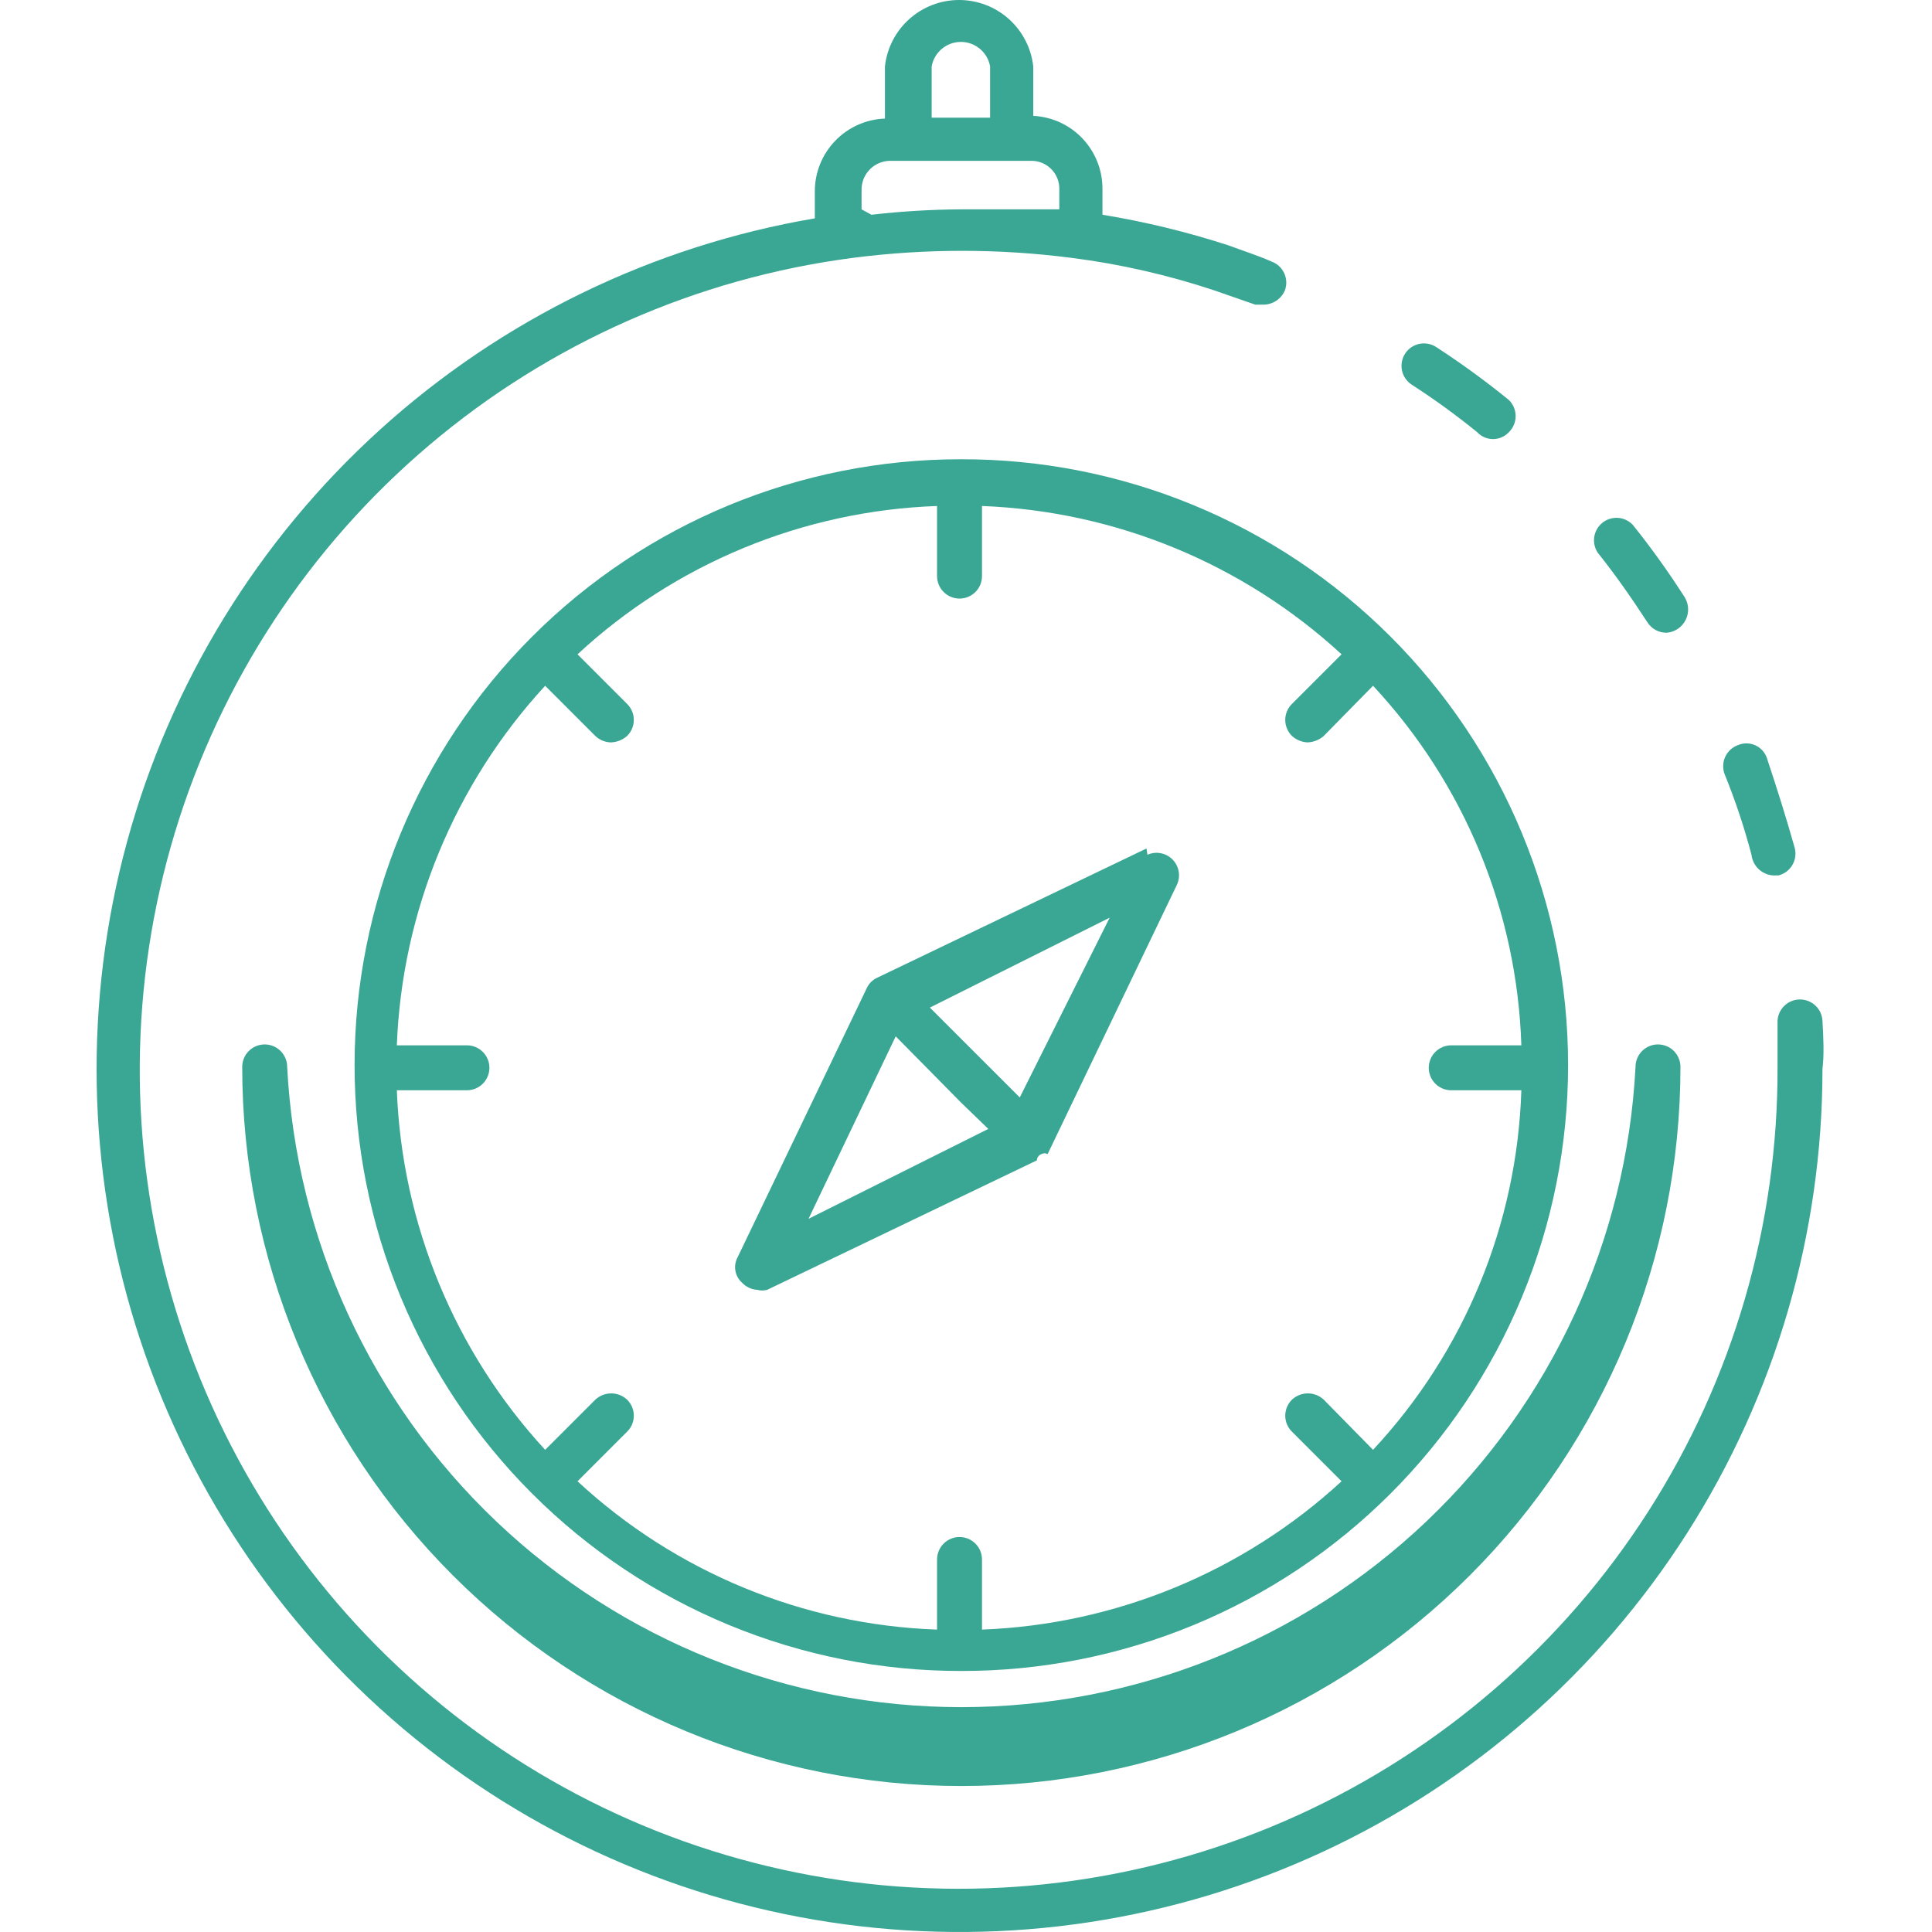 <svg width="100" height="100" viewBox="0 0 100 100" fill="none" xmlns="http://www.w3.org/2000/svg">
<path d="M94.331 52.85C94.325 52.697 94.289 52.547 94.225 52.408C94.161 52.269 94.07 52.144 93.958 52.041C93.845 51.937 93.714 51.856 93.57 51.804C93.427 51.751 93.274 51.727 93.121 51.733C92.969 51.739 92.819 51.775 92.68 51.839C92.541 51.903 92.416 51.994 92.312 52.106C92.209 52.219 92.128 52.35 92.075 52.494C92.022 52.638 91.999 52.79 92.005 52.943C92.005 53.687 92.005 54.478 92.005 55.223C92.035 63.378 89.711 71.369 85.313 78.236C80.914 85.104 74.628 90.557 67.208 93.941C59.788 97.326 51.549 98.497 43.48 97.316C35.411 96.135 27.853 92.651 21.715 87.282C15.576 81.912 11.117 74.886 8.871 67.046C6.626 59.206 6.691 50.885 9.057 43.08C11.423 35.275 15.99 28.319 22.211 23.046C28.432 17.772 36.042 14.405 44.129 13.349C47.897 12.861 51.713 12.861 55.481 13.349C57.98 13.669 60.442 14.23 62.833 15.024L64.973 15.768H65.392C65.63 15.768 65.864 15.697 66.063 15.565C66.261 15.432 66.416 15.244 66.508 15.024C66.613 14.734 66.598 14.414 66.467 14.135C66.337 13.855 66.1 13.64 65.81 13.535C65.066 13.209 64.322 12.976 63.577 12.697C61.449 12.006 59.271 11.477 57.063 11.115V9.766C57.064 8.798 56.693 7.867 56.026 7.165C55.359 6.463 54.448 6.045 53.481 5.997V3.438C53.377 2.493 52.927 1.62 52.219 0.985C51.511 0.351 50.593 0 49.642 0C48.691 0 47.774 0.351 47.066 0.985C46.357 1.62 45.908 2.493 45.804 3.438V6.137C44.829 6.173 43.906 6.586 43.229 7.289C42.552 7.992 42.174 8.93 42.175 9.906V11.302C33.781 12.729 25.97 16.527 19.662 22.246C13.355 27.966 8.813 35.369 6.573 43.584C4.333 51.798 4.488 60.482 7.019 68.612C9.55 76.741 14.352 83.978 20.859 89.47C27.366 94.961 35.308 98.478 43.747 99.606C52.187 100.734 60.773 99.427 68.494 95.838C76.215 92.248 82.749 86.527 87.327 79.348C91.904 72.168 94.335 63.83 94.331 55.316C94.424 54.618 94.378 53.641 94.331 52.85ZM48.223 3.438C48.286 3.083 48.472 2.761 48.748 2.529C49.025 2.297 49.374 2.169 49.735 2.169C50.096 2.169 50.446 2.297 50.722 2.529C50.999 2.761 51.185 3.083 51.247 3.438V6.09H48.223V3.438ZM44.594 10.836V9.813C44.594 9.418 44.751 9.039 45.03 8.76C45.309 8.481 45.688 8.324 46.083 8.324H53.388C53.581 8.324 53.773 8.362 53.951 8.438C54.129 8.513 54.29 8.624 54.424 8.763C54.559 8.901 54.664 9.066 54.734 9.246C54.804 9.427 54.836 9.619 54.83 9.813V10.836H54.411C52.829 10.836 51.294 10.836 49.759 10.836C48.204 10.844 46.651 10.937 45.106 11.115L44.594 10.836Z" fill="#39A794"/>
<path d="M85.258 32.192C85.365 32.367 85.516 32.511 85.695 32.609C85.875 32.707 86.077 32.755 86.282 32.75C86.484 32.731 86.678 32.661 86.847 32.547C87.015 32.433 87.152 32.279 87.245 32.098C87.337 31.917 87.383 31.716 87.377 31.513C87.372 31.31 87.315 31.111 87.213 30.936C86.382 29.632 85.481 28.374 84.514 27.167C84.314 26.955 84.042 26.826 83.751 26.805C83.46 26.785 83.172 26.874 82.944 27.055C82.716 27.236 82.564 27.497 82.519 27.785C82.474 28.072 82.538 28.367 82.7 28.609C83.63 29.773 84.468 30.982 85.258 32.192Z" fill="#39A794"/>
<path d="M91.773 45.312H92.052C92.203 45.275 92.344 45.207 92.469 45.114C92.593 45.02 92.697 44.903 92.775 44.768C92.853 44.634 92.904 44.485 92.923 44.331C92.943 44.176 92.931 44.02 92.889 43.87C92.471 42.381 92.005 40.892 91.447 39.218C91.396 39.074 91.316 38.943 91.212 38.832C91.108 38.72 90.983 38.632 90.843 38.571C90.704 38.51 90.553 38.478 90.401 38.477C90.249 38.476 90.098 38.507 89.958 38.566C89.668 38.671 89.432 38.887 89.301 39.166C89.17 39.445 89.156 39.765 89.26 40.055C89.816 41.419 90.282 42.818 90.656 44.242C90.688 44.523 90.817 44.784 91.021 44.979C91.225 45.175 91.491 45.292 91.773 45.312Z" fill="#39A794"/>
<path d="M76.465 22.375C76.57 22.486 76.696 22.575 76.836 22.635C76.976 22.696 77.127 22.727 77.279 22.727C77.432 22.727 77.583 22.696 77.723 22.635C77.863 22.575 77.989 22.486 78.094 22.375C78.206 22.266 78.296 22.136 78.357 21.992C78.418 21.849 78.45 21.694 78.45 21.537C78.45 21.381 78.418 21.226 78.357 21.082C78.296 20.939 78.206 20.808 78.094 20.7C76.888 19.718 75.63 18.802 74.325 17.955C74.07 17.794 73.763 17.738 73.468 17.798C73.173 17.859 72.913 18.032 72.743 18.28C72.656 18.408 72.596 18.552 72.565 18.704C72.534 18.855 72.534 19.011 72.564 19.163C72.594 19.315 72.655 19.459 72.741 19.587C72.828 19.715 72.939 19.824 73.069 19.909C74.245 20.668 75.379 21.492 76.465 22.375Z" fill="#39A794"/>
<path d="M85.817 54.059C85.508 54.059 85.213 54.182 84.994 54.4C84.776 54.618 84.654 54.914 84.654 55.222C84.192 64.166 80.314 72.59 73.82 78.757C67.327 84.923 58.714 88.362 49.759 88.362C40.804 88.362 32.191 84.923 25.697 78.757C19.204 72.59 15.326 64.166 14.864 55.222C14.864 54.914 14.741 54.618 14.523 54.4C14.305 54.182 14.009 54.059 13.7 54.059C13.392 54.059 13.096 54.182 12.878 54.4C12.66 54.618 12.537 54.914 12.537 55.222C12.537 65.094 16.459 74.562 23.439 81.542C30.42 88.522 39.887 92.444 49.759 92.444C59.63 92.444 69.098 88.522 76.078 81.542C83.058 74.562 86.98 65.094 86.98 55.222C86.98 54.914 86.857 54.618 86.639 54.4C86.421 54.182 86.125 54.059 85.817 54.059Z" fill="#39A794"/>
<path d="M49.712 23.771C41.395 23.771 33.419 27.075 27.538 32.956C21.657 38.836 18.353 46.813 18.353 55.13C18.353 59.252 19.166 63.333 20.744 67.141C22.323 70.948 24.637 74.408 27.554 77.32C30.471 80.233 33.934 82.542 37.744 84.115C41.554 85.688 45.636 86.495 49.758 86.489C53.88 86.495 57.963 85.688 61.773 84.115C65.583 82.542 69.046 80.233 71.963 77.32C74.879 74.408 77.194 70.948 78.772 67.141C80.351 63.333 81.164 59.252 81.164 55.13C81.164 51.008 80.351 46.926 78.772 43.118C77.194 39.311 74.879 35.852 71.963 32.939C69.046 30.026 65.583 27.718 61.773 26.144C57.963 24.571 53.88 23.765 49.758 23.771H49.712ZM66.88 38.101C67.1 38.295 67.378 38.41 67.671 38.426C67.979 38.417 68.275 38.302 68.509 38.101L71.068 35.495C75.796 40.564 78.524 47.177 78.745 54.106H75.115C74.807 54.106 74.511 54.228 74.293 54.447C74.075 54.665 73.952 54.961 73.952 55.269C73.952 55.578 74.075 55.873 74.293 56.092C74.511 56.31 74.807 56.432 75.115 56.432H78.745C78.524 63.361 75.796 69.974 71.068 75.043L68.509 72.438C68.286 72.235 67.996 72.122 67.694 72.122C67.393 72.122 67.103 72.235 66.88 72.438C66.768 72.546 66.678 72.676 66.617 72.82C66.556 72.964 66.524 73.119 66.524 73.275C66.524 73.431 66.556 73.586 66.617 73.73C66.678 73.874 66.768 74.004 66.88 74.112L69.439 76.671C64.345 81.361 57.747 84.083 50.828 84.348V80.719C50.828 80.411 50.706 80.115 50.488 79.897C50.27 79.679 49.974 79.556 49.665 79.556C49.357 79.556 49.061 79.679 48.843 79.897C48.625 80.115 48.502 80.411 48.502 80.719V84.348C41.579 84.103 34.974 81.379 29.892 76.671L32.45 74.112C32.563 74.004 32.653 73.874 32.714 73.73C32.775 73.586 32.806 73.431 32.806 73.275C32.806 73.119 32.775 72.964 32.714 72.82C32.653 72.676 32.563 72.546 32.45 72.438C32.228 72.235 31.938 72.122 31.636 72.122C31.335 72.122 31.045 72.235 30.822 72.438L28.217 75.043C23.527 69.949 20.805 63.351 20.54 56.432H24.169C24.477 56.432 24.773 56.31 24.991 56.092C25.209 55.873 25.332 55.578 25.332 55.269C25.332 54.961 25.209 54.665 24.991 54.447C24.773 54.228 24.477 54.106 24.169 54.106H20.54C20.805 47.187 23.527 40.589 28.217 35.495L30.822 38.101C31.037 38.302 31.319 38.418 31.613 38.426C31.921 38.417 32.217 38.302 32.45 38.101C32.563 37.992 32.653 37.862 32.714 37.718C32.775 37.574 32.806 37.42 32.806 37.263C32.806 37.107 32.775 36.952 32.714 36.808C32.653 36.664 32.563 36.534 32.45 36.426L29.892 33.867C34.974 29.16 41.579 26.435 48.502 26.19V29.819C48.502 30.128 48.625 30.424 48.843 30.642C49.061 30.86 49.357 30.982 49.665 30.982C49.974 30.982 50.27 30.86 50.488 30.642C50.706 30.424 50.828 30.128 50.828 29.819V26.19C57.747 26.456 64.345 29.177 69.439 33.867L66.88 36.426C66.768 36.534 66.678 36.664 66.617 36.808C66.556 36.952 66.524 37.107 66.524 37.263C66.524 37.42 66.556 37.574 66.617 37.718C66.678 37.862 66.768 37.992 66.88 38.101Z" fill="#39A794"/>
<path d="M59.343 43.917L45.385 50.616C45.16 50.722 44.98 50.903 44.873 51.128L38.174 65.086C38.061 65.298 38.022 65.542 38.065 65.778C38.107 66.014 38.227 66.229 38.406 66.389C38.612 66.611 38.895 66.745 39.197 66.761C39.364 66.809 39.542 66.809 39.709 66.761L53.667 60.061C53.667 60.061 53.667 59.829 53.9 59.736C54.132 59.643 54.179 59.736 54.225 59.736L60.925 45.778C61.021 45.563 61.049 45.324 61.006 45.093C60.963 44.862 60.851 44.649 60.685 44.483C60.519 44.316 60.306 44.204 60.075 44.161C59.843 44.119 59.605 44.147 59.39 44.242L59.343 43.917ZM46.362 53.641L49.759 57.084L51.155 58.433L41.849 63.086L46.362 53.641ZM52.783 56.804L48.13 52.152L57.436 47.499L52.783 56.804Z" fill="#39A794"/>
</svg>
